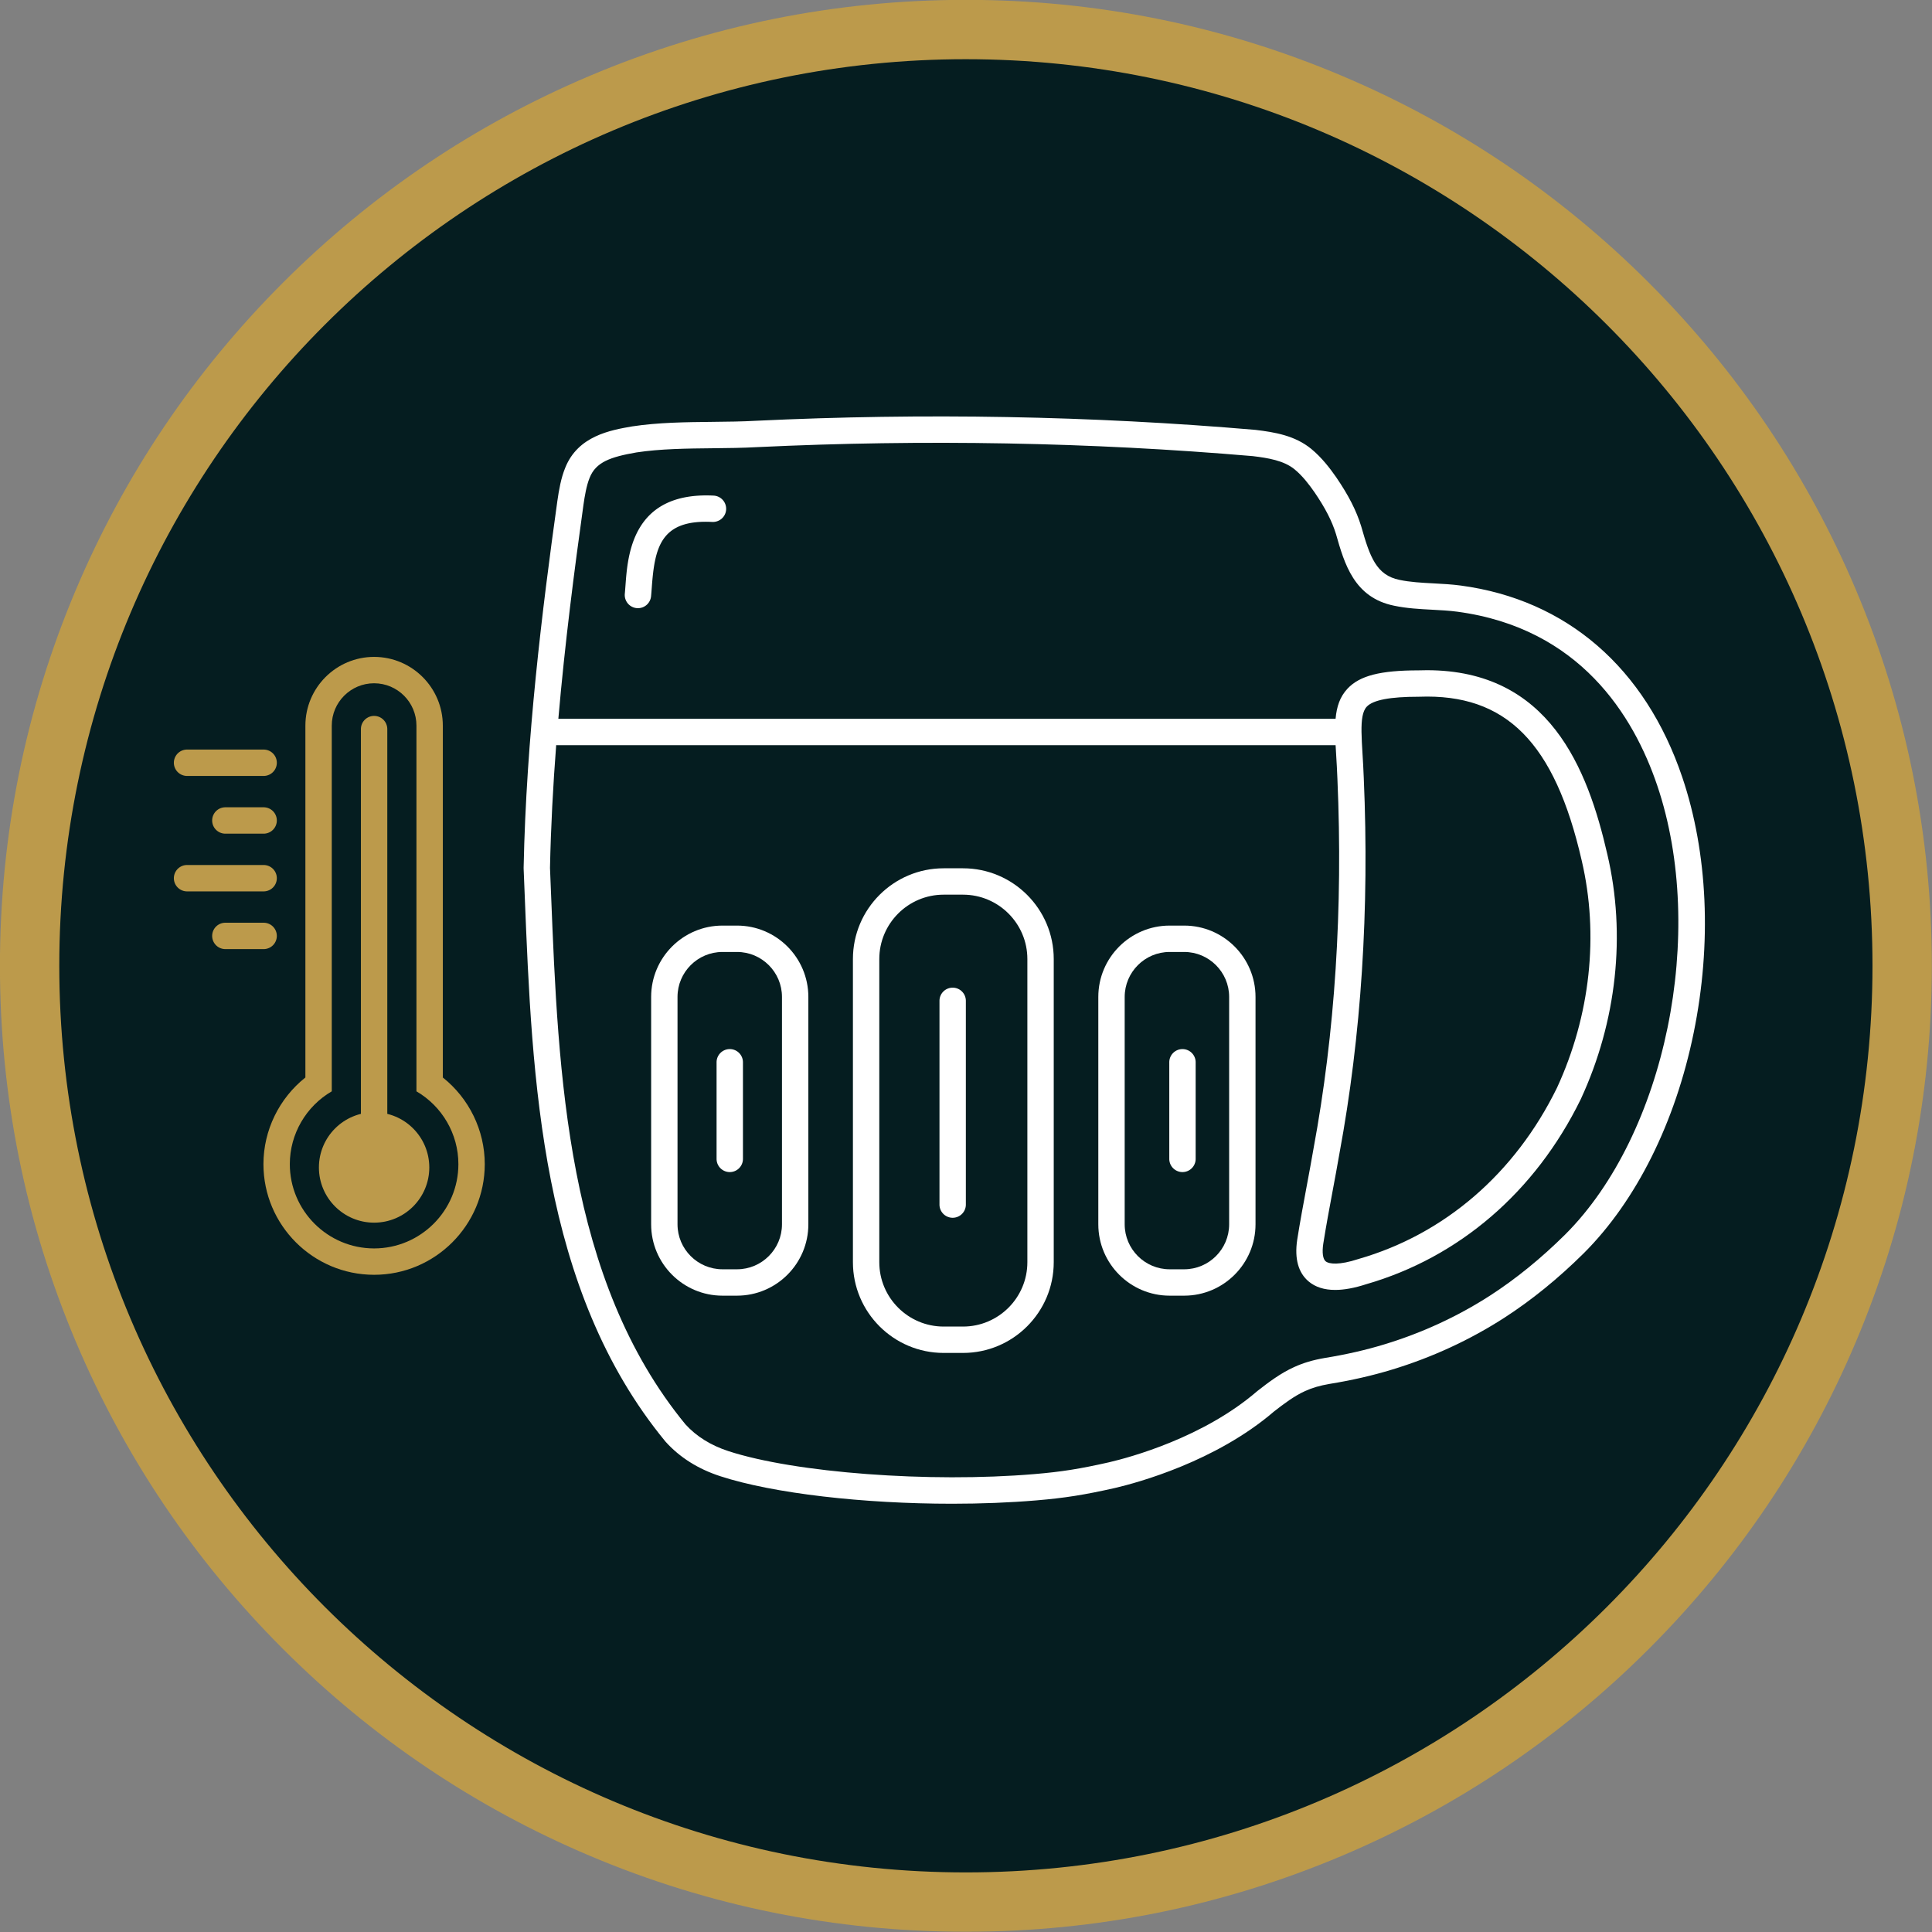 <svg xmlns="http://www.w3.org/2000/svg" xml:space="preserve" style="fill-rule:evenodd;clip-rule:evenodd;stroke-linejoin:round;stroke-miterlimit:2" viewBox="0 0 2442 2442">
  <rect x="0" y="0" width="2442" height="2442" fill="#808080" stroke="none"/>
  <path d="M0 568c-75.859 0-147.178-29.541-200.818-83.182C-254.459 431.178-284 359.859-284 284c0-75.859 29.541-147.178 83.182-200.818C-147.178 29.541-75.859 0 0 0c75.859 0 147.178 29.541 200.818 83.182C254.459 136.822 284 208.141 284 284c0 75.859-29.541 147.178-83.182 200.818C147.178 538.459 75.859 568 0 568" style="fill:#051d20;fill-rule:nonzero" transform="translate(1220.859 37.518) scale(4.167)"/>
  <path d="M0-586c-39.547 0-77.92 7.749-114.054 23.033-34.893 14.758-66.226 35.882-93.128 62.785-26.903 26.902-48.027 58.235-62.785 93.128C-285.251-370.92-293-332.547-293-293s7.749 77.92 23.033 114.054c14.758 34.893 35.882 66.226 62.785 93.128 26.902 26.903 58.235 48.027 93.128 62.785C-77.92-7.749-39.547 0 0 0s77.92-7.749 114.054-23.033c34.893-14.758 66.226-35.882 93.128-62.785 26.903-26.902 48.027-58.235 62.785-93.128C285.251-215.08 293-253.453 293-293s-7.749-77.92-23.033-114.054c-14.758-34.893-35.882-66.226-62.785-93.128-26.902-26.903-58.235-48.027-93.128-62.785C77.92-578.251 39.547-586 0-586m0 18c151.878 0 275 123.122 275 275S151.878-18 0-18s-275-123.122-275-275S-151.878-568 0-568" style="fill:#bc9a4b;fill-rule:nonzero" transform="translate(1220.859 2441.686) scale(4.167)"/>
  <path d="M0-152.632c1.907-2.025 7.05-3.011 15.722-3.011l.148-.003c26.369-.991 41.119 13.872 49.325 49.681 5.278 22.542 2.618 47.018-7.491 68.921l-.044.091C44.936-11.019 23.582 7.393-2.469 14.892l-.136.042c-5.666 1.854-8.815 1.555-9.877.663-.843-.71-1.103-2.646-.721-5.268.832-5.287 1.846-10.715 2.827-15.963.704-3.766 1.432-7.659 2.083-11.451C-1.664-52.81.818-91.154-.912-131.028c-.096-2.62-.244-5.069-.375-7.229-.15-2.487-.284-4.726-.309-6.686v-.006l-.001-.009c-.046-3.624.283-6.278 1.597-7.674M60.195 7.469c-7.325 7.263-15.012 13.509-22.844 18.564C27.5 32.372 16.731 37.34 5.338 40.8c-5.567 1.702-11.614 3.085-18.013 4.117-3.621.621-6.598 1.504-9.326 2.759-4.051 1.801-7.887 4.693-11.163 7.261l-.142.117c-16.338 14.058-38.512 20.031-44.892 21.52-8.908 2.014-14.409 2.883-22.636 3.577-31.832 2.683-72.601-.38-92.818-6.974-5.329-1.739-9.709-4.471-13.02-8.119-36.067-43.913-38.557-105.964-40.753-160.714-.108-2.699-.216-5.382-.327-8.051v-.024c.256-12.479.931-24.958 1.877-37.242.079.005.153.024.233.024H-9.456c.054 1.023.117 2.079.184 3.174.134 2.22.273 4.515.367 7.068C-7.2-91.412-9.64-53.675-16.168-18.492c-.651 3.786-1.373 7.651-2.072 11.388-.991 5.304-2.016 10.789-2.872 16.235-.833 5.707.338 9.941 3.477 12.586 2.038 1.715 4.73 2.573 8.046 2.573 2.718 0 5.858-.576 9.402-1.73 28.216-8.142 51.309-28.024 65.036-56.003l.1-.209c10.867-23.525 13.721-49.854 8.039-74.119-5.994-26.16-17.651-55.919-54.748-55.919-.85 0-1.716.016-2.593.047-11.561.007-17.785 1.61-21.472 5.528-2.338 2.483-3.313 5.512-3.637 9.166H-245.22c1.99-22.925 4.837-45 7.612-64.875.394-2.767.924-5.907 1.888-8.257 1.877-4.728 6.279-6.296 14.187-7.669 7.27-1.107 15.35-1.19 23.164-1.271 4.493-.047 9.139-.094 13.48-.34 50.518-2.406 101.078-1.488 150.283 2.728 4.646.558 9.446 1.333 12.702 4.007 2.466 2.023 4.463 4.681 6.065 6.977 3.27 4.797 5.274 8.699 6.496 12.645 2.575 9.041 5.494 19.288 17.643 21.75 3.824.807 7.741 1.014 11.529 1.214 2.664.14 5.181.273 7.622.599 37.083 4.965 53.459 31.431 60.667 52.758C103.2-84.059 90.669-22.976 60.195 7.469m35.502-138.713c-11.215-33.184-35.074-53.826-67.185-58.126-2.76-.368-5.557-.517-8.261-.659-3.643-.193-7.084-.374-10.33-1.059-7.051-1.43-8.99-7.052-11.57-16.108l-.05-.17c-1.471-4.745-3.792-9.306-7.554-14.825-1.827-2.618-4.34-5.962-7.574-8.618-4.938-4.054-11.053-5.076-16.894-5.775l-.133-.014c-49.582-4.251-100.523-5.177-151.451-2.752-4.193.237-8.542.281-13.147.329-8.091.084-16.457.171-24.366 1.375-6.556 1.138-16.462 2.856-20.321 12.571-1.276 3.112-1.902 6.704-2.391 10.133-4.607 32.999-9.424 72.004-10.221 111.103l-.001.054.005.341c.111 2.687.22 5.391.329 8.108 2.247 56.039 4.795 119.555 42.627 165.547l.117.137c4.267 4.735 9.831 8.246 16.54 10.434 16.157 5.271 43.575 8.361 70.355 8.361 8.744 0 17.425-.33 25.617-1.021 8.538-.72 14.525-1.665 23.755-3.751 6.846-1.599 30.537-7.989 48.249-23.192 2.884-2.259 6.219-4.775 9.454-6.215 2.122-.976 4.467-1.662 7.342-2.156 6.718-1.083 13.124-2.549 19.032-4.356 12.095-3.673 23.537-8.952 34.015-15.694C49.986 27.4 58.109 20.804 65.839 13.14 81.765-2.772 93.6-26.519 99.163-53.726c5.526-27.023 4.296-54.553-3.466-77.518" style="fill:#fff;fill-rule:nonzero" transform="translate(1727.568 1529.227) scale(4.167)"/>
  <path d="M0 91.962c0 10.765-8.757 19.522-19.521 19.522h-5.872c-10.764 0-19.522-8.757-19.522-19.522V-.001c0-10.765 8.758-19.521 19.522-19.521h5.872C-8.757-19.522 0-10.766 0-.001v91.963ZM-19.521-27.522h-5.872c-15.175 0-27.522 12.345-27.522 27.521v91.963c0 15.176 12.347 27.522 27.522 27.522h5.872C-4.346 119.484 8 107.138 8 91.962V-.001C8-15.177-4.346-27.522-19.521-27.522" style="fill:#fff;fill-rule:nonzero" transform="translate(1298.567 1212.185) scale(4.167)"/>
  <path d="M0 68.971c0 7.522-6.119 13.642-13.641 13.642h-4.404c-7.521 0-13.641-6.12-13.641-13.642V-.002c0-7.521 6.12-13.64 13.641-13.64h4.404C-6.119-13.642 0-7.523 0-.002v68.973Zm-13.641-90.613h-4.404c-11.933 0-21.641 9.708-21.641 21.64v68.973c0 11.934 9.708 21.642 21.641 21.642h4.404C-1.708 90.613 8 80.905 8 68.971V-.002c0-11.932-9.708-21.64-21.641-21.64" style="fill:#fff;fill-rule:nonzero" transform="translate(988.4 1260.102) scale(4.167)"/>
  <path d="M0 68.971c0 7.522-6.119 13.642-13.641 13.642h-4.404c-7.521 0-13.641-6.12-13.641-13.642V-.002c0-7.521 6.12-13.64 13.641-13.64h4.404C-6.119-13.642 0-7.523 0-.002v68.973Zm-13.641-90.613h-4.404c-11.933 0-21.641 9.708-21.641 21.64v68.973c0 11.934 9.708 21.642 21.641 21.642h4.404C-1.708 90.613 8 80.905 8 68.971V-.002c0-11.932-9.708-21.64-21.641-21.64" style="fill:#fff;fill-rule:nonzero" transform="translate(1553.61 1260.102) scale(4.167)"/>
  <path d="M0-37.306a4 4 0 0 0-4 4V-4a4 4 0 0 0 8 0v-29.306a4 4 0 0 0-4-4" style="fill:#fff;fill-rule:nonzero" transform="translate(922.4 1481.477) scale(4.167)"/>
  <path d="M0-37.306a4 4 0 0 0-4 4V-4a4 4 0 0 0 8 0v-29.306a4 4 0 0 0-4-4" style="fill:#fff;fill-rule:nonzero" transform="translate(1494.61 1481.477) scale(4.167)"/>
  <path d="M0-69.797a4 4 0 0 0-4 4V-4a4 4 0 0 0 8 0v-61.797a4 4 0 0 0-4-4" style="fill:#fff;fill-rule:nonzero" transform="translate(1204.15 1539.227) scale(4.167)"/>
  <path d="M0 151.65a4 4 0 0 1-4-4V4a4 4 0 0 1 8 0v143.65a4 4 0 0 1-4 4" style="fill:#bc9a4b;fill-rule:nonzero" transform="translate(472.858 904.893) scale(4.167)"/>
  <path d="M16.74-16.74c9.245 0 16.74 7.495 16.74 16.74 0 9.246-7.495 16.74-16.74 16.74C7.495 16.74 0 9.246 0 0c0-9.245 7.495-16.74 16.74-16.74" style="fill:#bc9a4b;fill-rule:nonzero" transform="matrix(0 4.167 4.167 0 472.858 1405.894)"/>
  <path d="M0-187.428c-11.493 0-20.843 9.35-20.843 20.843V-59.85c-7.945 6.313-12.724 16.008-12.724 26.284C-33.567-15.058-18.509 0 0 0c18.508 0 33.566-15.058 33.566-33.566 0-10.276-4.779-19.97-12.723-26.283v-106.736c0-11.493-9.35-20.843-20.843-20.843m0 8c7.082 0 12.843 5.761 12.843 12.843v110.934c7.761 4.517 12.723 12.901 12.723 22.085C25.566-19.469 14.097-8 0-8c-14.098 0-25.567-11.469-25.567-25.566 0-9.184 4.963-17.568 12.724-22.086v-110.933c0-7.082 5.761-12.843 12.843-12.843" style="fill:#bc9a4b;fill-rule:nonzero" transform="translate(472.858 1611.31) scale(4.167)"/>
  <path d="M0 8h-23.229a4 4 0 0 1 0-8H0a4 4 0 0 1 0 8" style="fill:#bc9a4b;fill-rule:nonzero" transform="translate(333.233 947.435) scale(4.167)"/>
  <path d="M0 8h-11.614a4 4 0 0 1 0-8H0a4 4 0 0 1 0 8" style="fill:#bc9a4b;fill-rule:nonzero" transform="translate(333.233 1020.393) scale(4.167)"/>
  <path d="M0 8h-11.614a4 4 0 0 1 0-8H0a4 4 0 0 1 0 8" style="fill:#bc9a4b;fill-rule:nonzero" transform="translate(333.233 1166.31) scale(4.167)"/>
  <path d="M0 8h-23.229a4 4 0 0 1 0-8H0a4 4 0 0 1 0 8" style="fill:#bc9a4b;fill-rule:nonzero" transform="translate(333.233 1093.352) scale(4.167)"/>
  <path d="M0 35.384a4 4 0 0 1-3.986-4.385c.078-.808.141-1.68.21-2.599C-3.098 19.176-1.71 0 22.956 1.241a4.003 4.003 0 0 1 3.791 4.2c-.112 2.206-1.977 3.874-4.199 3.791C6.913 8.413 5.091 16.917 4.202 28.988c-.073.983-.141 1.917-.225 2.781A4.002 4.002 0 0 1 0 35.384" style="fill:#fff;fill-rule:nonzero" transform="translate(806.359 621.268) scale(4.167)"/>
<script xmlns=""/></svg>